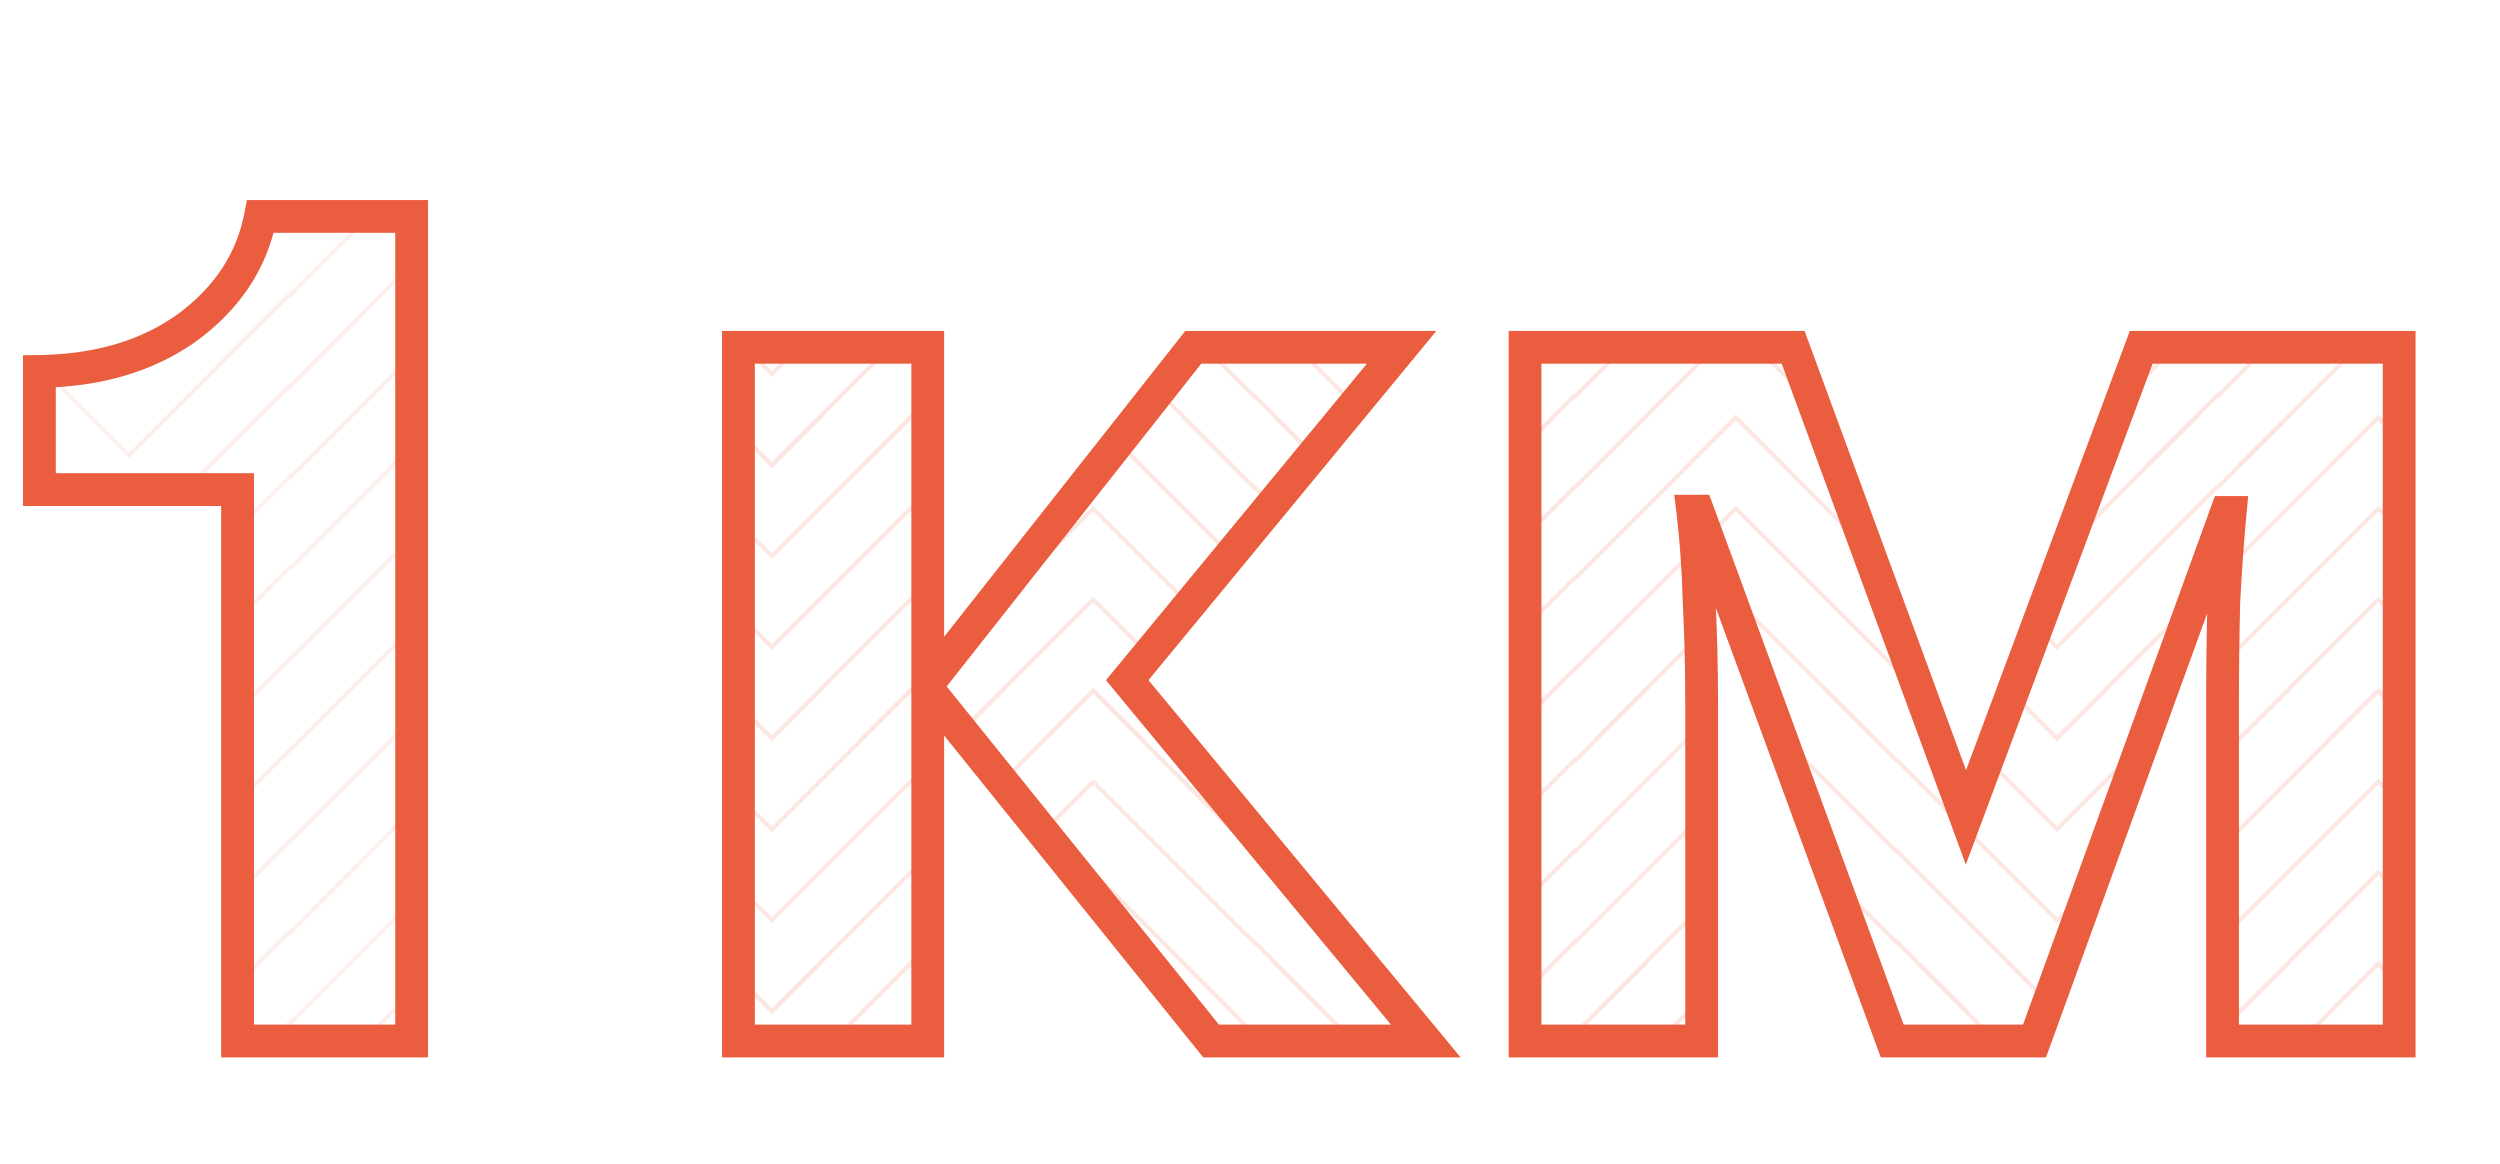 <?xml version="1.0" encoding="UTF-8"?> <svg xmlns="http://www.w3.org/2000/svg" width="1220" height="568" viewBox="0 0 1220 568" fill="none"> <path d="M200.88 508V516H208.88V508H200.88ZM115.94 508H107.94V516H115.94V508ZM115.94 238.92H123.94V230.92H115.94V238.92ZM19.22 238.92H11.22V246.92H19.22V238.92ZM19.22 181.26L19.106 173.261L11.22 173.373V181.26H19.22ZM91.76 159.56L96.449 166.042L96.494 166.009L96.538 165.976L91.76 159.56ZM127.1 105.62V97.62H120.492L119.244 104.109L127.1 105.62ZM200.88 105.62H208.88V97.62H200.88V105.62ZM200.88 500H115.94V516H200.88V500ZM123.94 508V238.92H107.94V508H123.94ZM115.94 230.92H19.22V246.92H115.94V230.92ZM27.22 238.92V181.26H11.22V238.92H27.22ZM19.334 189.259C49.566 188.827 75.434 181.244 96.449 166.042L87.071 153.078C69.233 165.983 46.741 172.866 19.106 173.261L19.334 189.259ZM96.538 165.976C117.382 150.454 130.404 130.802 134.956 107.131L119.244 104.109C115.529 123.425 104.991 139.733 86.982 153.144L96.538 165.976ZM127.1 113.62H200.88V97.62H127.1V113.62ZM192.88 105.62V508H208.88V105.62H192.88Z" fill="#EA5D3F"></path> <mask id="mask0_267_15182" style="mask-type:alpha" maskUnits="userSpaceOnUse" x="19" y="105" width="182" height="403"> <path d="M200.88 508H115.94V238.92H19.22V181.26C48.153 180.847 72.333 173.613 91.76 159.56C111.186 145.093 122.966 127.113 127.1 105.62H200.88V508Z" fill="#D9D9D9"></path> </mask> <g mask="url(#mask0_267_15182)"> <g opacity="0.1"> <g clip-path="url(#clip0_267_15182)"> <path d="M86.855 465.467L219.892 332.43L352.929 465.467" stroke="#EA5D3F" stroke-width="2"></path> <path d="M86.855 509.813L219.892 376.776L352.929 509.813" stroke="#EA5D3F" stroke-width="2"></path> <path d="M86.855 554.159L219.892 421.122L352.929 554.159" stroke="#EA5D3F" stroke-width="2"></path> <path d="M86.855 598.504L219.892 465.467L352.929 598.504" stroke="#EA5D3F" stroke-width="2"></path> <path d="M86.855 642.85L219.892 509.813L352.929 642.85" stroke="#EA5D3F" stroke-width="2"></path> </g> <g clip-path="url(#clip1_267_15182)"> <path d="M86.855 332.2L219.892 199.162L352.929 332.2" stroke="#EA5D3F" stroke-width="2"></path> <path d="M86.855 376.545L219.892 243.508L352.929 376.545" stroke="#EA5D3F" stroke-width="2"></path> <path d="M86.855 420.891L219.892 287.854L352.929 420.891" stroke="#EA5D3F" stroke-width="2"></path> <path d="M86.855 465.237L219.892 332.199L352.929 465.237" stroke="#EA5D3F" stroke-width="2"></path> <path d="M86.855 509.582L219.892 376.545L352.929 509.582" stroke="#EA5D3F" stroke-width="2"></path> <path d="M86.855 553.928L219.892 420.891L352.929 553.928" stroke="#EA5D3F" stroke-width="2"></path> </g> <g clip-path="url(#clip2_267_15182)"> <path d="M86.855 198.932L219.892 65.894L352.929 198.932" stroke="#EA5D3F" stroke-width="2"></path> <path d="M86.855 243.277L219.892 110.24L352.929 243.277" stroke="#EA5D3F" stroke-width="2"></path> <path d="M86.855 287.623L219.892 154.586L352.929 287.623" stroke="#EA5D3F" stroke-width="2"></path> <path d="M86.855 331.969L219.892 198.932L352.929 331.969" stroke="#EA5D3F" stroke-width="2"></path> <path d="M86.855 376.314L219.892 243.277L352.929 376.314" stroke="#EA5D3F" stroke-width="2"></path> <path d="M86.855 420.66L219.892 287.623L352.929 420.66" stroke="#EA5D3F" stroke-width="2"></path> </g> <g clip-path="url(#clip3_267_15182)"> <path d="M86.855 65.664L219.892 -67.373L352.929 65.664" stroke="#EA5D3F" stroke-width="2"></path> <path d="M86.855 110.009L219.892 -23.028L352.929 110.009" stroke="#EA5D3F" stroke-width="2"></path> <path d="M86.855 154.355L219.892 21.318L352.929 154.355" stroke="#EA5D3F" stroke-width="2"></path> <path d="M86.855 198.701L219.892 65.664L352.929 198.701" stroke="#EA5D3F" stroke-width="2"></path> <path d="M86.855 243.047L219.892 110.009L352.929 243.047" stroke="#EA5D3F" stroke-width="2"></path> <path d="M86.855 287.392L219.892 154.355L352.929 287.392" stroke="#EA5D3F" stroke-width="2"></path> </g> <g clip-path="url(#clip4_267_15182)"> <path d="M-69.931 133.265L63.106 266.302L196.144 133.265" stroke="#EA5D3F" stroke-width="2"></path> <path d="M-69.931 88.919L63.106 221.956L196.144 88.919" stroke="#EA5D3F" stroke-width="2"></path> <path d="M-69.931 44.574L63.106 177.611L196.144 44.574" stroke="#EA5D3F" stroke-width="2"></path> <path d="M-69.931 0.228L63.106 133.265L196.144 0.228" stroke="#EA5D3F" stroke-width="2"></path> </g> <g clip-path="url(#clip5_267_15182)"> <path d="M-69.931 266.533L63.106 399.57L196.144 266.533" stroke="#EA5D3F" stroke-width="2"></path> <path d="M-69.931 222.187L63.106 355.224L196.144 222.187" stroke="#EA5D3F" stroke-width="2"></path> <path d="M-69.931 177.841L63.106 310.878L196.144 177.841" stroke="#EA5D3F" stroke-width="2"></path> <path d="M-69.931 133.496L63.106 266.533L196.144 133.496" stroke="#EA5D3F" stroke-width="2"></path> <path d="M-69.931 89.15L63.106 222.187L196.144 89.15" stroke="#EA5D3F" stroke-width="2"></path> <path d="M-69.931 44.804L63.106 177.841L196.144 44.804" stroke="#EA5D3F" stroke-width="2"></path> </g> <g clip-path="url(#clip6_267_15182)"> <path d="M-69.931 399.8L63.106 532.838L196.144 399.8" stroke="#EA5D3F" stroke-width="2"></path> <path d="M-69.931 355.455L63.106 488.492L196.144 355.455" stroke="#EA5D3F" stroke-width="2"></path> <path d="M-69.931 311.109L63.106 444.146L196.144 311.109" stroke="#EA5D3F" stroke-width="2"></path> <path d="M-69.931 266.763L63.106 399.801L196.144 266.763" stroke="#EA5D3F" stroke-width="2"></path> <path d="M-69.931 222.418L63.106 355.455L196.144 222.418" stroke="#EA5D3F" stroke-width="2"></path> <path d="M-69.931 178.072L63.106 311.109L196.144 178.072" stroke="#EA5D3F" stroke-width="2"></path> </g> <g clip-path="url(#clip7_267_15182)"> <path d="M-69.931 533.068L63.106 666.105L196.144 533.068" stroke="#EA5D3F" stroke-width="2"></path> <path d="M-69.931 488.723L63.106 621.76L196.144 488.723" stroke="#EA5D3F" stroke-width="2"></path> <path d="M-69.931 444.377L63.106 577.414L196.144 444.377" stroke="#EA5D3F" stroke-width="2"></path> <path d="M-69.931 400.031L63.106 533.068L196.144 400.031" stroke="#EA5D3F" stroke-width="2"></path> <path d="M-69.931 355.686L63.106 488.723L196.144 355.686" stroke="#EA5D3F" stroke-width="2"></path> <path d="M-69.931 311.34L63.106 444.377L196.144 311.34" stroke="#EA5D3F" stroke-width="2"></path> </g> </g> </g> <path d="M582.32 169.48V161.48H578.441L576.039 164.526L582.32 169.48ZM684 169.48L690.173 174.569L700.964 161.48H684V169.48ZM550.08 331.92L543.907 326.831L539.704 331.929L543.916 337.02L550.08 331.92ZM695.78 508V516H712.783L701.944 502.9L695.78 508ZM591 508L584.768 513.017L587.17 516H591V508ZM452.74 336.26L458.972 331.243L444.74 313.565V336.26H452.74ZM452.74 508V516H460.74V508H452.74ZM360.36 508H352.36V516H360.36V508ZM360.36 169.48V161.48H352.36V169.48H360.36ZM452.74 169.48H460.74V161.48H452.74V169.48ZM452.74 333.78H444.74V356.842L459.021 338.734L452.74 333.78ZM582.32 177.48H684V161.48H582.32V177.48ZM677.827 164.391L543.907 326.831L556.253 337.009L690.173 174.569L677.827 164.391ZM543.916 337.02L689.616 513.1L701.944 502.9L556.244 326.82L543.916 337.02ZM695.78 500H591V516H695.78V500ZM597.232 502.983L458.972 331.243L446.508 341.277L584.768 513.017L597.232 502.983ZM444.74 336.26V508H460.74V336.26H444.74ZM452.74 500H360.36V516H452.74V500ZM368.36 508V169.48H352.36V508H368.36ZM360.36 177.48H452.74V161.48H360.36V177.48ZM444.74 169.48V333.78H460.74V169.48H444.74ZM459.021 338.734L588.602 174.434L576.039 164.526L446.459 328.826L459.021 338.734ZM1170.79 169.48H1178.79V161.48H1170.79V169.48ZM1170.79 508V516H1178.79V508H1170.79ZM1084.61 508H1076.61V516H1084.61V508ZM1085.23 293.48L1077.24 293.06L1077.23 293.164L1077.23 293.27L1085.23 293.48ZM1088.33 250.08L1096.29 250.827L1097.11 242.08H1088.33V250.08ZM1086.47 250.08V242.08H1080.86L1078.95 247.35L1086.47 250.08ZM992.847 508V516H998.454L1000.37 510.73L992.847 508ZM923.407 508L915.897 510.756L917.821 516H923.407V508ZM828.547 249.46L836.058 246.704L834.133 241.46H828.547V249.46ZM826.067 249.46V241.46H817.039L818.125 250.423L826.067 249.46ZM829.167 293.48L821.17 293.69L821.173 293.801L821.179 293.912L829.167 293.48ZM830.407 508V516H838.407V508H830.407ZM744.227 508H736.227V516H744.227V508ZM744.227 169.48V161.48H736.227V169.48H744.227ZM875.047 169.48L882.556 166.72L880.63 161.48H875.047V169.48ZM959.367 398.88L951.858 401.64L959.312 421.919L966.863 401.676L959.367 398.88ZM1044.93 169.48V161.48H1039.37L1037.43 166.684L1044.93 169.48ZM1162.79 169.48V508H1178.79V169.48H1162.79ZM1170.79 500H1084.61V516H1170.79V500ZM1092.61 508V341.84H1076.61V508H1092.61ZM1092.61 341.84C1092.61 325.373 1092.81 309.323 1093.22 293.69L1077.23 293.27C1076.81 309.05 1076.61 325.24 1076.61 341.84H1092.61ZM1093.22 293.9C1094.04 278.284 1095.06 263.927 1096.29 250.827L1080.36 249.333C1079.11 262.686 1078.07 277.263 1077.24 293.06L1093.22 293.9ZM1088.33 242.08H1086.47V258.08H1088.33V242.08ZM1078.95 247.35L985.327 505.27L1000.37 510.73L1093.99 252.81L1078.95 247.35ZM992.847 500H923.407V516H992.847V500ZM930.918 505.244L836.058 246.704L821.037 252.216L915.897 510.756L930.918 505.244ZM828.547 241.46H826.067V257.46H828.547V241.46ZM818.125 250.423C819.744 263.781 820.762 278.2 821.17 293.69L837.164 293.27C836.745 277.346 835.697 262.419 834.009 248.497L818.125 250.423ZM821.179 293.912C821.996 309.035 822.407 325.835 822.407 344.32H838.407C838.407 325.605 837.991 308.512 837.156 293.048L821.179 293.912ZM822.407 344.32V508H838.407V344.32H822.407ZM830.407 500H744.227V516H830.407V500ZM752.227 508V169.48H736.227V508H752.227ZM744.227 177.48H875.047V161.48H744.227V177.48ZM867.538 172.24L951.858 401.64L966.876 396.12L882.556 166.72L867.538 172.24ZM966.863 401.676L1052.42 172.276L1037.43 166.684L951.872 396.084L966.863 401.676ZM1044.93 177.48H1170.79V161.48H1044.93V177.48Z" fill="#EA5D3F"></path> <mask id="mask1_267_15182" style="mask-type:alpha" maskUnits="userSpaceOnUse" x="360" y="169" width="811" height="339"> <path d="M582.32 169.48H684L550.08 331.92L695.78 508H591L452.74 336.26V508H360.36V169.48H452.74V333.78L582.32 169.48Z" fill="black"></path> <path d="M1170.79 169.48V508H1084.61V341.84C1084.61 325.307 1084.81 309.187 1085.23 293.48C1086.05 277.773 1087.09 263.307 1088.33 250.08H1086.47L992.847 508H923.407L828.547 249.46H826.067C827.72 263.1 828.754 277.773 829.167 293.48C829.994 308.773 830.407 325.72 830.407 344.32V508H744.227V169.48H875.047L959.367 398.88L1044.93 169.48H1170.79Z" fill="black"></path> </mask> <g mask="url(#mask1_267_15182)"> <g opacity="0.15"> <g clip-path="url(#clip8_267_15182)"> <path d="M509.716 182.533L376.679 315.57L243.642 182.533" stroke="#EA5D3F" stroke-width="2"></path> <path d="M509.716 138.187L376.679 271.224L243.642 138.187" stroke="#EA5D3F" stroke-width="2"></path> <path d="M509.716 93.841L376.679 226.878L243.642 93.841" stroke="#EA5D3F" stroke-width="2"></path> <path d="M509.716 49.496L376.679 182.533L243.642 49.495" stroke="#EA5D3F" stroke-width="2"></path> </g> <g clip-path="url(#clip9_267_15182)"> <path d="M509.716 315.8L376.679 448.838L243.642 315.8" stroke="#EA5D3F" stroke-width="2"></path> <path d="M509.716 271.455L376.679 404.492L243.642 271.455" stroke="#EA5D3F" stroke-width="2"></path> <path d="M509.716 227.109L376.679 360.146L243.642 227.109" stroke="#EA5D3F" stroke-width="2"></path> <path d="M509.716 182.763L376.679 315.801L243.642 182.763" stroke="#EA5D3F" stroke-width="2"></path> <path d="M509.716 138.418L376.679 271.455L243.642 138.418" stroke="#EA5D3F" stroke-width="2"></path> <path d="M509.716 94.072L376.679 227.109L243.642 94.072" stroke="#EA5D3F" stroke-width="2"></path> </g> <g clip-path="url(#clip10_267_15182)"> <path d="M509.716 449.068L376.679 582.105L243.642 449.068" stroke="#EA5D3F" stroke-width="2"></path> <path d="M509.716 404.723L376.679 537.76L243.642 404.723" stroke="#EA5D3F" stroke-width="2"></path> <path d="M509.716 360.377L376.679 493.414L243.642 360.377" stroke="#EA5D3F" stroke-width="2"></path> <path d="M509.716 316.031L376.679 449.068L243.642 316.031" stroke="#EA5D3F" stroke-width="2"></path> <path d="M509.716 271.686L376.679 404.723L243.642 271.686" stroke="#EA5D3F" stroke-width="2"></path> <path d="M509.716 227.34L376.679 360.377L243.642 227.34" stroke="#EA5D3F" stroke-width="2"></path> </g> <g clip-path="url(#clip11_267_15182)"> <path d="M509.716 582.336L376.679 715.373L243.642 582.336" stroke="#EA5D3F" stroke-width="2"></path> <path d="M509.716 537.991L376.679 671.028L243.642 537.991" stroke="#EA5D3F" stroke-width="2"></path> <path d="M509.716 493.645L376.679 626.682L243.642 493.645" stroke="#EA5D3F" stroke-width="2"></path> <path d="M509.716 449.299L376.679 582.336L243.642 449.299" stroke="#EA5D3F" stroke-width="2"></path> <path d="M509.716 404.953L376.679 537.991L243.642 404.953" stroke="#EA5D3F" stroke-width="2"></path> <path d="M509.716 360.608L376.679 493.645L243.642 360.608" stroke="#EA5D3F" stroke-width="2"></path> </g> <g clip-path="url(#clip12_267_15182)"> <path d="M1136.86 182.533L1003.82 315.57L870.785 182.533" stroke="#EA5D3F" stroke-width="2"></path> <path d="M1136.86 138.187L1003.82 271.224L870.785 138.187" stroke="#EA5D3F" stroke-width="2"></path> <path d="M1136.86 93.841L1003.82 226.878L870.785 93.841" stroke="#EA5D3F" stroke-width="2"></path> <path d="M1136.86 49.496L1003.82 182.533L870.785 49.495" stroke="#EA5D3F" stroke-width="2"></path> </g> <g clip-path="url(#clip13_267_15182)"> <path d="M1136.86 315.8L1003.82 448.838L870.785 315.8" stroke="#EA5D3F" stroke-width="2"></path> <path d="M1136.86 271.455L1003.82 404.492L870.785 271.455" stroke="#EA5D3F" stroke-width="2"></path> <path d="M1136.86 227.109L1003.82 360.146L870.785 227.109" stroke="#EA5D3F" stroke-width="2"></path> <path d="M1136.86 182.763L1003.82 315.801L870.785 182.763" stroke="#EA5D3F" stroke-width="2"></path> <path d="M1136.86 138.418L1003.82 271.455L870.785 138.418" stroke="#EA5D3F" stroke-width="2"></path> <path d="M1136.86 94.072L1003.82 227.109L870.785 94.072" stroke="#EA5D3F" stroke-width="2"></path> </g> <g clip-path="url(#clip14_267_15182)"> <path d="M1136.86 449.068L1003.82 582.105L870.785 449.068" stroke="#EA5D3F" stroke-width="2"></path> <path d="M1136.86 404.723L1003.82 537.76L870.785 404.723" stroke="#EA5D3F" stroke-width="2"></path> <path d="M1136.86 360.377L1003.82 493.414L870.785 360.377" stroke="#EA5D3F" stroke-width="2"></path> <path d="M1136.86 316.031L1003.82 449.068L870.785 316.031" stroke="#EA5D3F" stroke-width="2"></path> <path d="M1136.86 271.686L1003.82 404.723L870.785 271.686" stroke="#EA5D3F" stroke-width="2"></path> <path d="M1136.86 227.34L1003.82 360.377L870.785 227.34" stroke="#EA5D3F" stroke-width="2"></path> </g> <g clip-path="url(#clip15_267_15182)"> <path d="M1136.86 582.336L1003.82 715.373L870.785 582.336" stroke="#EA5D3F" stroke-width="2"></path> <path d="M1136.86 537.991L1003.82 671.028L870.785 537.991" stroke="#EA5D3F" stroke-width="2"></path> <path d="M1136.86 493.645L1003.82 626.682L870.785 493.645" stroke="#EA5D3F" stroke-width="2"></path> <path d="M1136.86 449.299L1003.82 582.336L870.785 449.299" stroke="#EA5D3F" stroke-width="2"></path> <path d="M1136.86 404.953L1003.82 537.991L870.785 404.953" stroke="#EA5D3F" stroke-width="2"></path> <path d="M1136.86 360.608L1003.82 493.645L870.785 360.608" stroke="#EA5D3F" stroke-width="2"></path> </g> <g clip-path="url(#clip16_267_15182)"> <path d="M823.288 182.533L690.25 315.57L557.213 182.533" stroke="#EA5D3F" stroke-width="2"></path> <path d="M823.288 138.187L690.25 271.224L557.213 138.187" stroke="#EA5D3F" stroke-width="2"></path> <path d="M823.288 93.841L690.25 226.878L557.213 93.841" stroke="#EA5D3F" stroke-width="2"></path> <path d="M823.288 49.496L690.25 182.533L557.213 49.495" stroke="#EA5D3F" stroke-width="2"></path> </g> <g clip-path="url(#clip17_267_15182)"> <path d="M823.288 315.8L690.25 448.838L557.213 315.8" stroke="#EA5D3F" stroke-width="2"></path> <path d="M823.288 271.455L690.25 404.492L557.213 271.455" stroke="#EA5D3F" stroke-width="2"></path> <path d="M823.288 227.109L690.25 360.146L557.213 227.109" stroke="#EA5D3F" stroke-width="2"></path> <path d="M823.288 182.763L690.25 315.801L557.213 182.763" stroke="#EA5D3F" stroke-width="2"></path> <path d="M823.288 138.418L690.25 271.455L557.213 138.418" stroke="#EA5D3F" stroke-width="2"></path> <path d="M823.288 94.072L690.25 227.109L557.213 94.072" stroke="#EA5D3F" stroke-width="2"></path> </g> <g clip-path="url(#clip18_267_15182)"> <path d="M823.288 449.068L690.25 582.105L557.213 449.068" stroke="#EA5D3F" stroke-width="2"></path> <path d="M823.288 404.723L690.25 537.76L557.213 404.723" stroke="#EA5D3F" stroke-width="2"></path> <path d="M823.288 360.377L690.25 493.414L557.213 360.377" stroke="#EA5D3F" stroke-width="2"></path> <path d="M823.288 316.031L690.25 449.068L557.213 316.031" stroke="#EA5D3F" stroke-width="2"></path> <path d="M823.288 271.686L690.25 404.723L557.213 271.686" stroke="#EA5D3F" stroke-width="2"></path> <path d="M823.288 227.34L690.25 360.377L557.213 227.34" stroke="#EA5D3F" stroke-width="2"></path> </g> <g clip-path="url(#clip19_267_15182)"> <path d="M823.288 582.336L690.25 715.373L557.213 582.336" stroke="#EA5D3F" stroke-width="2"></path> <path d="M823.288 537.991L690.25 671.028L557.213 537.991" stroke="#EA5D3F" stroke-width="2"></path> <path d="M823.288 493.645L690.25 626.682L557.213 493.645" stroke="#EA5D3F" stroke-width="2"></path> <path d="M823.288 449.299L690.25 582.336L557.213 449.299" stroke="#EA5D3F" stroke-width="2"></path> <path d="M823.288 404.953L690.25 537.991L557.213 404.953" stroke="#EA5D3F" stroke-width="2"></path> <path d="M823.288 360.608L690.25 493.645L557.213 360.608" stroke="#EA5D3F" stroke-width="2"></path> </g> <g clip-path="url(#clip20_267_15182)"> <path d="M666.501 514.735L533.464 381.698L400.427 514.735" stroke="#EA5D3F" stroke-width="2"></path> <path d="M666.501 559.081L533.464 426.044L400.427 559.081" stroke="#EA5D3F" stroke-width="2"></path> <path d="M666.501 603.427L533.464 470.389L400.427 603.427" stroke="#EA5D3F" stroke-width="2"></path> </g> <g clip-path="url(#clip21_267_15182)"> <path d="M666.501 381.467L533.464 248.43L400.427 381.467" stroke="#EA5D3F" stroke-width="2"></path> <path d="M666.501 425.813L533.464 292.776L400.427 425.813" stroke="#EA5D3F" stroke-width="2"></path> <path d="M666.501 470.159L533.464 337.122L400.427 470.159" stroke="#EA5D3F" stroke-width="2"></path> <path d="M666.501 514.504L533.464 381.467L400.427 514.504" stroke="#EA5D3F" stroke-width="2"></path> <path d="M666.501 558.85L533.464 425.813L400.427 558.85" stroke="#EA5D3F" stroke-width="2"></path> <path d="M666.501 603.196L533.464 470.159L400.427 603.196" stroke="#EA5D3F" stroke-width="2"></path> </g> <g clip-path="url(#clip22_267_15182)"> <path d="M666.501 248.2L533.464 115.162L400.427 248.2" stroke="#EA5D3F" stroke-width="2"></path> <path d="M666.501 292.545L533.464 159.508L400.427 292.545" stroke="#EA5D3F" stroke-width="2"></path> <path d="M666.501 336.891L533.464 203.854L400.427 336.891" stroke="#EA5D3F" stroke-width="2"></path> <path d="M666.501 381.237L533.464 248.199L400.427 381.237" stroke="#EA5D3F" stroke-width="2"></path> <path d="M666.501 425.582L533.464 292.545L400.427 425.582" stroke="#EA5D3F" stroke-width="2"></path> <path d="M666.501 469.928L533.464 336.891L400.427 469.928" stroke="#EA5D3F" stroke-width="2"></path> </g> <g clip-path="url(#clip23_267_15182)"> <path d="M666.501 114.932L533.464 -18.105L400.427 114.932" stroke="#EA5D3F" stroke-width="2"></path> <path d="M666.501 159.277L533.464 26.24L400.427 159.277" stroke="#EA5D3F" stroke-width="2"></path> <path d="M666.501 203.623L533.464 70.586L400.427 203.623" stroke="#EA5D3F" stroke-width="2"></path> <path d="M666.501 247.969L533.464 114.932L400.427 247.969" stroke="#EA5D3F" stroke-width="2"></path> <path d="M666.501 292.314L533.464 159.277L400.427 292.314" stroke="#EA5D3F" stroke-width="2"></path> <path d="M666.501 336.66L533.464 203.623L400.427 336.66" stroke="#EA5D3F" stroke-width="2"></path> </g> <g clip-path="url(#clip24_267_15182)"> <path d="M1293.64 514.735L1160.61 381.698L1027.57 514.735" stroke="#EA5D3F" stroke-width="2"></path> <path d="M1293.64 559.081L1160.61 426.044L1027.57 559.081" stroke="#EA5D3F" stroke-width="2"></path> <path d="M1293.64 603.427L1160.61 470.389L1027.57 603.427" stroke="#EA5D3F" stroke-width="2"></path> </g> <g clip-path="url(#clip25_267_15182)"> <path d="M1293.64 381.467L1160.61 248.43L1027.57 381.467" stroke="#EA5D3F" stroke-width="2"></path> <path d="M1293.64 425.813L1160.61 292.776L1027.57 425.813" stroke="#EA5D3F" stroke-width="2"></path> <path d="M1293.64 470.159L1160.61 337.122L1027.57 470.159" stroke="#EA5D3F" stroke-width="2"></path> <path d="M1293.64 514.504L1160.61 381.467L1027.57 514.504" stroke="#EA5D3F" stroke-width="2"></path> <path d="M1293.64 558.85L1160.61 425.813L1027.57 558.85" stroke="#EA5D3F" stroke-width="2"></path> <path d="M1293.64 603.196L1160.61 470.159L1027.57 603.196" stroke="#EA5D3F" stroke-width="2"></path> </g> <g clip-path="url(#clip26_267_15182)"> <path d="M1293.64 248.2L1160.61 115.162L1027.57 248.2" stroke="#EA5D3F" stroke-width="2"></path> <path d="M1293.64 292.545L1160.61 159.508L1027.57 292.545" stroke="#EA5D3F" stroke-width="2"></path> <path d="M1293.64 336.891L1160.61 203.854L1027.57 336.891" stroke="#EA5D3F" stroke-width="2"></path> <path d="M1293.64 381.237L1160.61 248.199L1027.57 381.237" stroke="#EA5D3F" stroke-width="2"></path> <path d="M1293.64 425.582L1160.61 292.545L1027.57 425.582" stroke="#EA5D3F" stroke-width="2"></path> <path d="M1293.64 469.928L1160.61 336.891L1027.57 469.928" stroke="#EA5D3F" stroke-width="2"></path> </g> <g clip-path="url(#clip27_267_15182)"> <path d="M1293.64 114.932L1160.61 -18.105L1027.57 114.932" stroke="#EA5D3F" stroke-width="2"></path> <path d="M1293.64 159.277L1160.61 26.24L1027.57 159.277" stroke="#EA5D3F" stroke-width="2"></path> <path d="M1293.64 203.623L1160.61 70.586L1027.57 203.623" stroke="#EA5D3F" stroke-width="2"></path> <path d="M1293.64 247.969L1160.61 114.932L1027.57 247.969" stroke="#EA5D3F" stroke-width="2"></path> <path d="M1293.64 292.314L1160.61 159.277L1027.57 292.314" stroke="#EA5D3F" stroke-width="2"></path> <path d="M1293.64 336.66L1160.61 203.623L1027.57 336.66" stroke="#EA5D3F" stroke-width="2"></path> </g> <g clip-path="url(#clip28_267_15182)"> <path d="M980.073 514.735L847.036 381.698L713.999 514.735" stroke="#EA5D3F" stroke-width="2"></path> <path d="M980.073 559.081L847.036 426.044L713.999 559.081" stroke="#EA5D3F" stroke-width="2"></path> <path d="M980.073 603.427L847.036 470.389L713.999 603.427" stroke="#EA5D3F" stroke-width="2"></path> </g> <g clip-path="url(#clip29_267_15182)"> <path d="M980.073 381.467L847.036 248.43L713.999 381.467" stroke="#EA5D3F" stroke-width="2"></path> <path d="M980.073 425.813L847.036 292.776L713.999 425.813" stroke="#EA5D3F" stroke-width="2"></path> <path d="M980.073 470.159L847.036 337.122L713.999 470.159" stroke="#EA5D3F" stroke-width="2"></path> <path d="M980.073 514.504L847.036 381.467L713.999 514.504" stroke="#EA5D3F" stroke-width="2"></path> <path d="M980.073 558.85L847.036 425.813L713.999 558.85" stroke="#EA5D3F" stroke-width="2"></path> <path d="M980.073 603.196L847.036 470.159L713.999 603.196" stroke="#EA5D3F" stroke-width="2"></path> </g> <g clip-path="url(#clip30_267_15182)"> <path d="M980.073 248.2L847.036 115.162L713.999 248.2" stroke="#EA5D3F" stroke-width="2"></path> <path d="M980.073 292.545L847.036 159.508L713.999 292.545" stroke="#EA5D3F" stroke-width="2"></path> <path d="M980.073 336.891L847.036 203.854L713.999 336.891" stroke="#EA5D3F" stroke-width="2"></path> <path d="M980.073 381.237L847.036 248.199L713.999 381.237" stroke="#EA5D3F" stroke-width="2"></path> <path d="M980.073 425.582L847.036 292.545L713.999 425.582" stroke="#EA5D3F" stroke-width="2"></path> <path d="M980.073 469.928L847.036 336.891L713.999 469.928" stroke="#EA5D3F" stroke-width="2"></path> </g> <g clip-path="url(#clip31_267_15182)"> <path d="M980.073 114.932L847.036 -18.105L713.999 114.932" stroke="#EA5D3F" stroke-width="2"></path> <path d="M980.073 159.277L847.036 26.24L713.999 159.277" stroke="#EA5D3F" stroke-width="2"></path> <path d="M980.073 203.623L847.036 70.586L713.999 203.623" stroke="#EA5D3F" stroke-width="2"></path> <path d="M980.073 247.969L847.036 114.932L713.999 247.969" stroke="#EA5D3F" stroke-width="2"></path> <path d="M980.073 292.314L847.036 159.277L713.999 292.314" stroke="#EA5D3F" stroke-width="2"></path> <path d="M980.073 336.66L847.036 203.623L713.999 336.66" stroke="#EA5D3F" stroke-width="2"></path> </g> </g> </g> <defs> <clipPath id="clip0_267_15182"> <rect width="39.196" height="39.196" fill="white" transform="translate(298.285 577.661) scale(4) rotate(-180)"></rect> </clipPath> <clipPath id="clip1_267_15182"> <rect width="39.196" height="39.196" fill="white" transform="translate(298.285 444.393) scale(4) rotate(-180)"></rect> </clipPath> <clipPath id="clip2_267_15182"> <rect width="39.196" height="39.196" fill="white" transform="translate(298.285 311.125) scale(4) rotate(-180)"></rect> </clipPath> <clipPath id="clip3_267_15182"> <rect width="39.196" height="39.196" fill="white" transform="translate(298.285 177.857) scale(4) rotate(-180)"></rect> </clipPath> <clipPath id="clip4_267_15182"> <rect width="39.196" height="39.196" fill="white" transform="matrix(-4 0 0 4 141.5 21.072)"></rect> </clipPath> <clipPath id="clip5_267_15182"> <rect width="39.196" height="39.196" fill="white" transform="matrix(-4 0 0 4 141.5 154.339)"></rect> </clipPath> <clipPath id="clip6_267_15182"> <rect width="39.196" height="39.196" fill="white" transform="matrix(-4 0 0 4 141.5 287.607)"></rect> </clipPath> <clipPath id="clip7_267_15182"> <rect width="39.196" height="39.196" fill="white" transform="matrix(-4 0 0 4 141.5 420.875)"></rect> </clipPath> <clipPath id="clip8_267_15182"> <rect width="39.196" height="39.196" fill="white" transform="translate(298.286 70.339) scale(4)"></rect> </clipPath> <clipPath id="clip9_267_15182"> <rect width="39.196" height="39.196" fill="white" transform="translate(298.286 203.607) scale(4)"></rect> </clipPath> <clipPath id="clip10_267_15182"> <rect width="39.196" height="39.196" fill="white" transform="translate(298.286 336.875) scale(4)"></rect> </clipPath> <clipPath id="clip11_267_15182"> <rect width="39.196" height="39.196" fill="white" transform="translate(298.286 470.143) scale(4)"></rect> </clipPath> <clipPath id="clip12_267_15182"> <rect width="39.196" height="39.196" fill="white" transform="translate(925.429 70.339) scale(4)"></rect> </clipPath> <clipPath id="clip13_267_15182"> <rect width="39.196" height="39.196" fill="white" transform="translate(925.429 203.607) scale(4)"></rect> </clipPath> <clipPath id="clip14_267_15182"> <rect width="39.196" height="39.196" fill="white" transform="translate(925.429 336.875) scale(4)"></rect> </clipPath> <clipPath id="clip15_267_15182"> <rect width="39.196" height="39.196" fill="white" transform="translate(925.429 470.143) scale(4)"></rect> </clipPath> <clipPath id="clip16_267_15182"> <rect width="39.196" height="39.196" fill="white" transform="translate(611.857 70.339) scale(4)"></rect> </clipPath> <clipPath id="clip17_267_15182"> <rect width="39.196" height="39.196" fill="white" transform="translate(611.857 203.607) scale(4)"></rect> </clipPath> <clipPath id="clip18_267_15182"> <rect width="39.196" height="39.196" fill="white" transform="translate(611.857 336.875) scale(4)"></rect> </clipPath> <clipPath id="clip19_267_15182"> <rect width="39.196" height="39.196" fill="white" transform="translate(611.857 470.143) scale(4)"></rect> </clipPath> <clipPath id="clip20_267_15182"> <rect width="39.196" height="39.196" fill="white" transform="matrix(4 0 0 -4 455.071 626.928)"></rect> </clipPath> <clipPath id="clip21_267_15182"> <rect width="39.196" height="39.196" fill="white" transform="matrix(4 0 0 -4 455.071 493.661)"></rect> </clipPath> <clipPath id="clip22_267_15182"> <rect width="39.196" height="39.196" fill="white" transform="matrix(4 0 0 -4 455.071 360.393)"></rect> </clipPath> <clipPath id="clip23_267_15182"> <rect width="39.196" height="39.196" fill="white" transform="matrix(4 0 0 -4 455.071 227.125)"></rect> </clipPath> <clipPath id="clip24_267_15182"> <rect width="39.196" height="39.196" fill="white" transform="matrix(4 0 0 -4 1082.21 626.928)"></rect> </clipPath> <clipPath id="clip25_267_15182"> <rect width="39.196" height="39.196" fill="white" transform="matrix(4 0 0 -4 1082.21 493.661)"></rect> </clipPath> <clipPath id="clip26_267_15182"> <rect width="39.196" height="39.196" fill="white" transform="matrix(4 0 0 -4 1082.21 360.393)"></rect> </clipPath> <clipPath id="clip27_267_15182"> <rect width="39.196" height="39.196" fill="white" transform="matrix(4 0 0 -4 1082.21 227.125)"></rect> </clipPath> <clipPath id="clip28_267_15182"> <rect width="39.196" height="39.196" fill="white" transform="matrix(4 0 0 -4 768.643 626.928)"></rect> </clipPath> <clipPath id="clip29_267_15182"> <rect width="39.196" height="39.196" fill="white" transform="matrix(4 0 0 -4 768.643 493.661)"></rect> </clipPath> <clipPath id="clip30_267_15182"> <rect width="39.196" height="39.196" fill="white" transform="matrix(4 0 0 -4 768.643 360.393)"></rect> </clipPath> <clipPath id="clip31_267_15182"> <rect width="39.196" height="39.196" fill="white" transform="matrix(4 0 0 -4 768.643 227.125)"></rect> </clipPath> </defs> </svg> 
